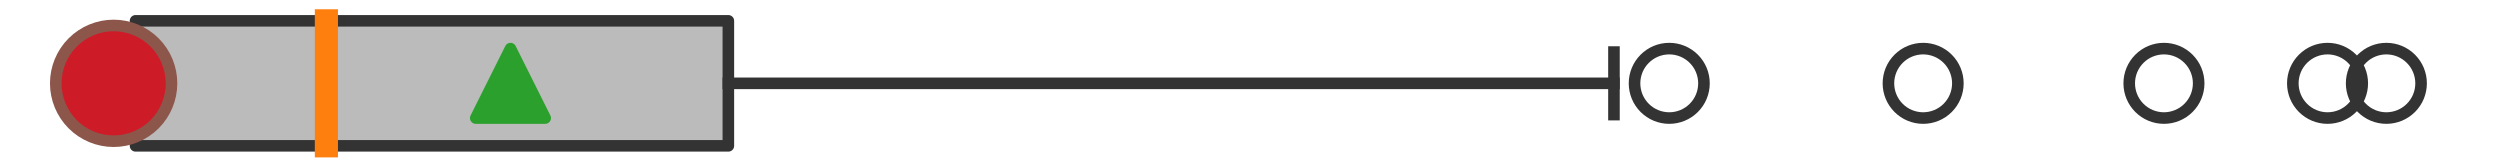 <?xml version="1.0" encoding="utf-8" standalone="no"?>
<!DOCTYPE svg PUBLIC "-//W3C//DTD SVG 1.1//EN"
  "http://www.w3.org/Graphics/SVG/1.1/DTD/svg11.dtd">
<svg xmlns:xlink="http://www.w3.org/1999/xlink" width="216pt" height="14.4pt" viewBox="0 0 216 14.4" xmlns="http://www.w3.org/2000/svg" version="1.1">
 <defs>
  <style type="text/css">*{stroke-linejoin: round; stroke-linecap: butt}</style>
 </defs>
 <g id="figure_1">
  <g id="patch_1">
   <path d="M 0 14.4 
L 216 14.4 
L 216 0 
L 0 0 
z
" style="fill: #ffffff"/>
  </g>
  <g id="axes_1">
   <g id="patch_2">
    <path d="M 11.71 12.6 
L 11.71 1.8 
L 62.93 1.8 
L 62.93 12.6 
L 11.71 12.6 
z
" clip-path="url(#p627655220c)" style="fill: #bbbbbb; stroke: #333333; stroke-linejoin: miter"/>
   </g>
   <g id="line2d_1">
    <path d="M 11.71 7.2 
L 9.818 7.2 
" clip-path="url(#p627655220c)" style="fill: none; stroke: #333333; stroke-linecap: square"/>
   </g>
   <g id="line2d_2">
    <path d="M 62.93 7.2 
L 139.446 7.2 
" clip-path="url(#p627655220c)" style="fill: none; stroke: #333333; stroke-linecap: square"/>
   </g>
   <g id="line2d_3">
    <path d="M 9.818 9.9 
L 9.818 4.5 
" clip-path="url(#p627655220c)" style="fill: none; stroke: #333333; stroke-linecap: square"/>
   </g>
   <g id="line2d_4">
    <path d="M 139.446 9.9 
L 139.446 4.5 
" clip-path="url(#p627655220c)" style="fill: none; stroke: #333333; stroke-linecap: square"/>
   </g>
   <g id="line2d_5">
    <defs>
     <path id="m22185f86a2" d="M 0 3 
C 0.796 3 1.559 2.684 2.121 2.121 
C 2.684 1.559 3 0.796 3 0 
C 3 -0.796 2.684 -1.559 2.121 -2.121 
C 1.559 -2.684 0.796 -3 0 -3 
C -0.796 -3 -1.559 -2.684 -2.121 -2.121 
C -2.684 -1.559 -3 -0.796 -3 0 
C -3 0.796 -2.684 1.559 -2.121 2.121 
C -1.559 2.684 -0.796 3 0 3 
z
" style="stroke: #333333"/>
    </defs>
    <g clip-path="url(#p627655220c)">
     <use xlink:href="#m22185f86a2" x="201.1" y="7.2" style="fill-opacity: 0; stroke: #333333"/>
     <use xlink:href="#m22185f86a2" x="186.965" y="7.2" style="fill-opacity: 0; stroke: #333333"/>
     <use xlink:href="#m22185f86a2" x="144.223" y="7.2" style="fill-opacity: 0; stroke: #333333"/>
     <use xlink:href="#m22185f86a2" x="166.16" y="7.2" style="fill-opacity: 0; stroke: #333333"/>
     <use xlink:href="#m22185f86a2" x="206.182" y="7.2" style="fill-opacity: 0; stroke: #333333"/>
    </g>
   </g>
   <g id="line2d_6">
    <path d="M 28.2 12.6 
L 28.2 1.8 
" clip-path="url(#p627655220c)" style="fill: none; stroke: #ff7f0e; stroke-width: 2; stroke-linecap: square"/>
   </g>
   <g id="line2d_7">
    <defs>
     <path id="m8a4daff619" d="M 0 -3 
L -3 3 
L 3 3 
z
" style="stroke: #2ca02c; stroke-linejoin: miter"/>
    </defs>
    <g clip-path="url(#p627655220c)">
     <use xlink:href="#m8a4daff619" x="44.105" y="7.2" style="fill: #2ca02c; stroke: #2ca02c; stroke-linejoin: miter"/>
    </g>
   </g>
   <g id="line2d_8">
    <defs>
     <path id="m3ebd478b5f" d="M 0 5 
C 1.326 5 2.598 4.473 3.536 3.536 
C 4.473 2.598 5 1.326 5 0 
C 5 -1.326 4.473 -2.598 3.536 -3.536 
C 2.598 -4.473 1.326 -5 0 -5 
C -1.326 -5 -2.598 -4.473 -3.536 -3.536 
C -4.473 -2.598 -5 -1.326 -5 0 
C -5 1.326 -4.473 2.598 -3.536 3.536 
C -2.598 4.473 -1.326 5 0 5 
z
" style="stroke: #8c564b"/>
    </defs>
    <g clip-path="url(#p627655220c)">
     <use xlink:href="#m3ebd478b5f" x="9.818" y="7.2" style="fill: #ce1b28; stroke: #8c564b"/>
    </g>
   </g>
  </g>
 </g>
 <defs>
  <clipPath id="p627655220c">
   <rect x="0" y="-28.8" width="216" height="72"/>
  </clipPath>
 </defs>
</svg>
